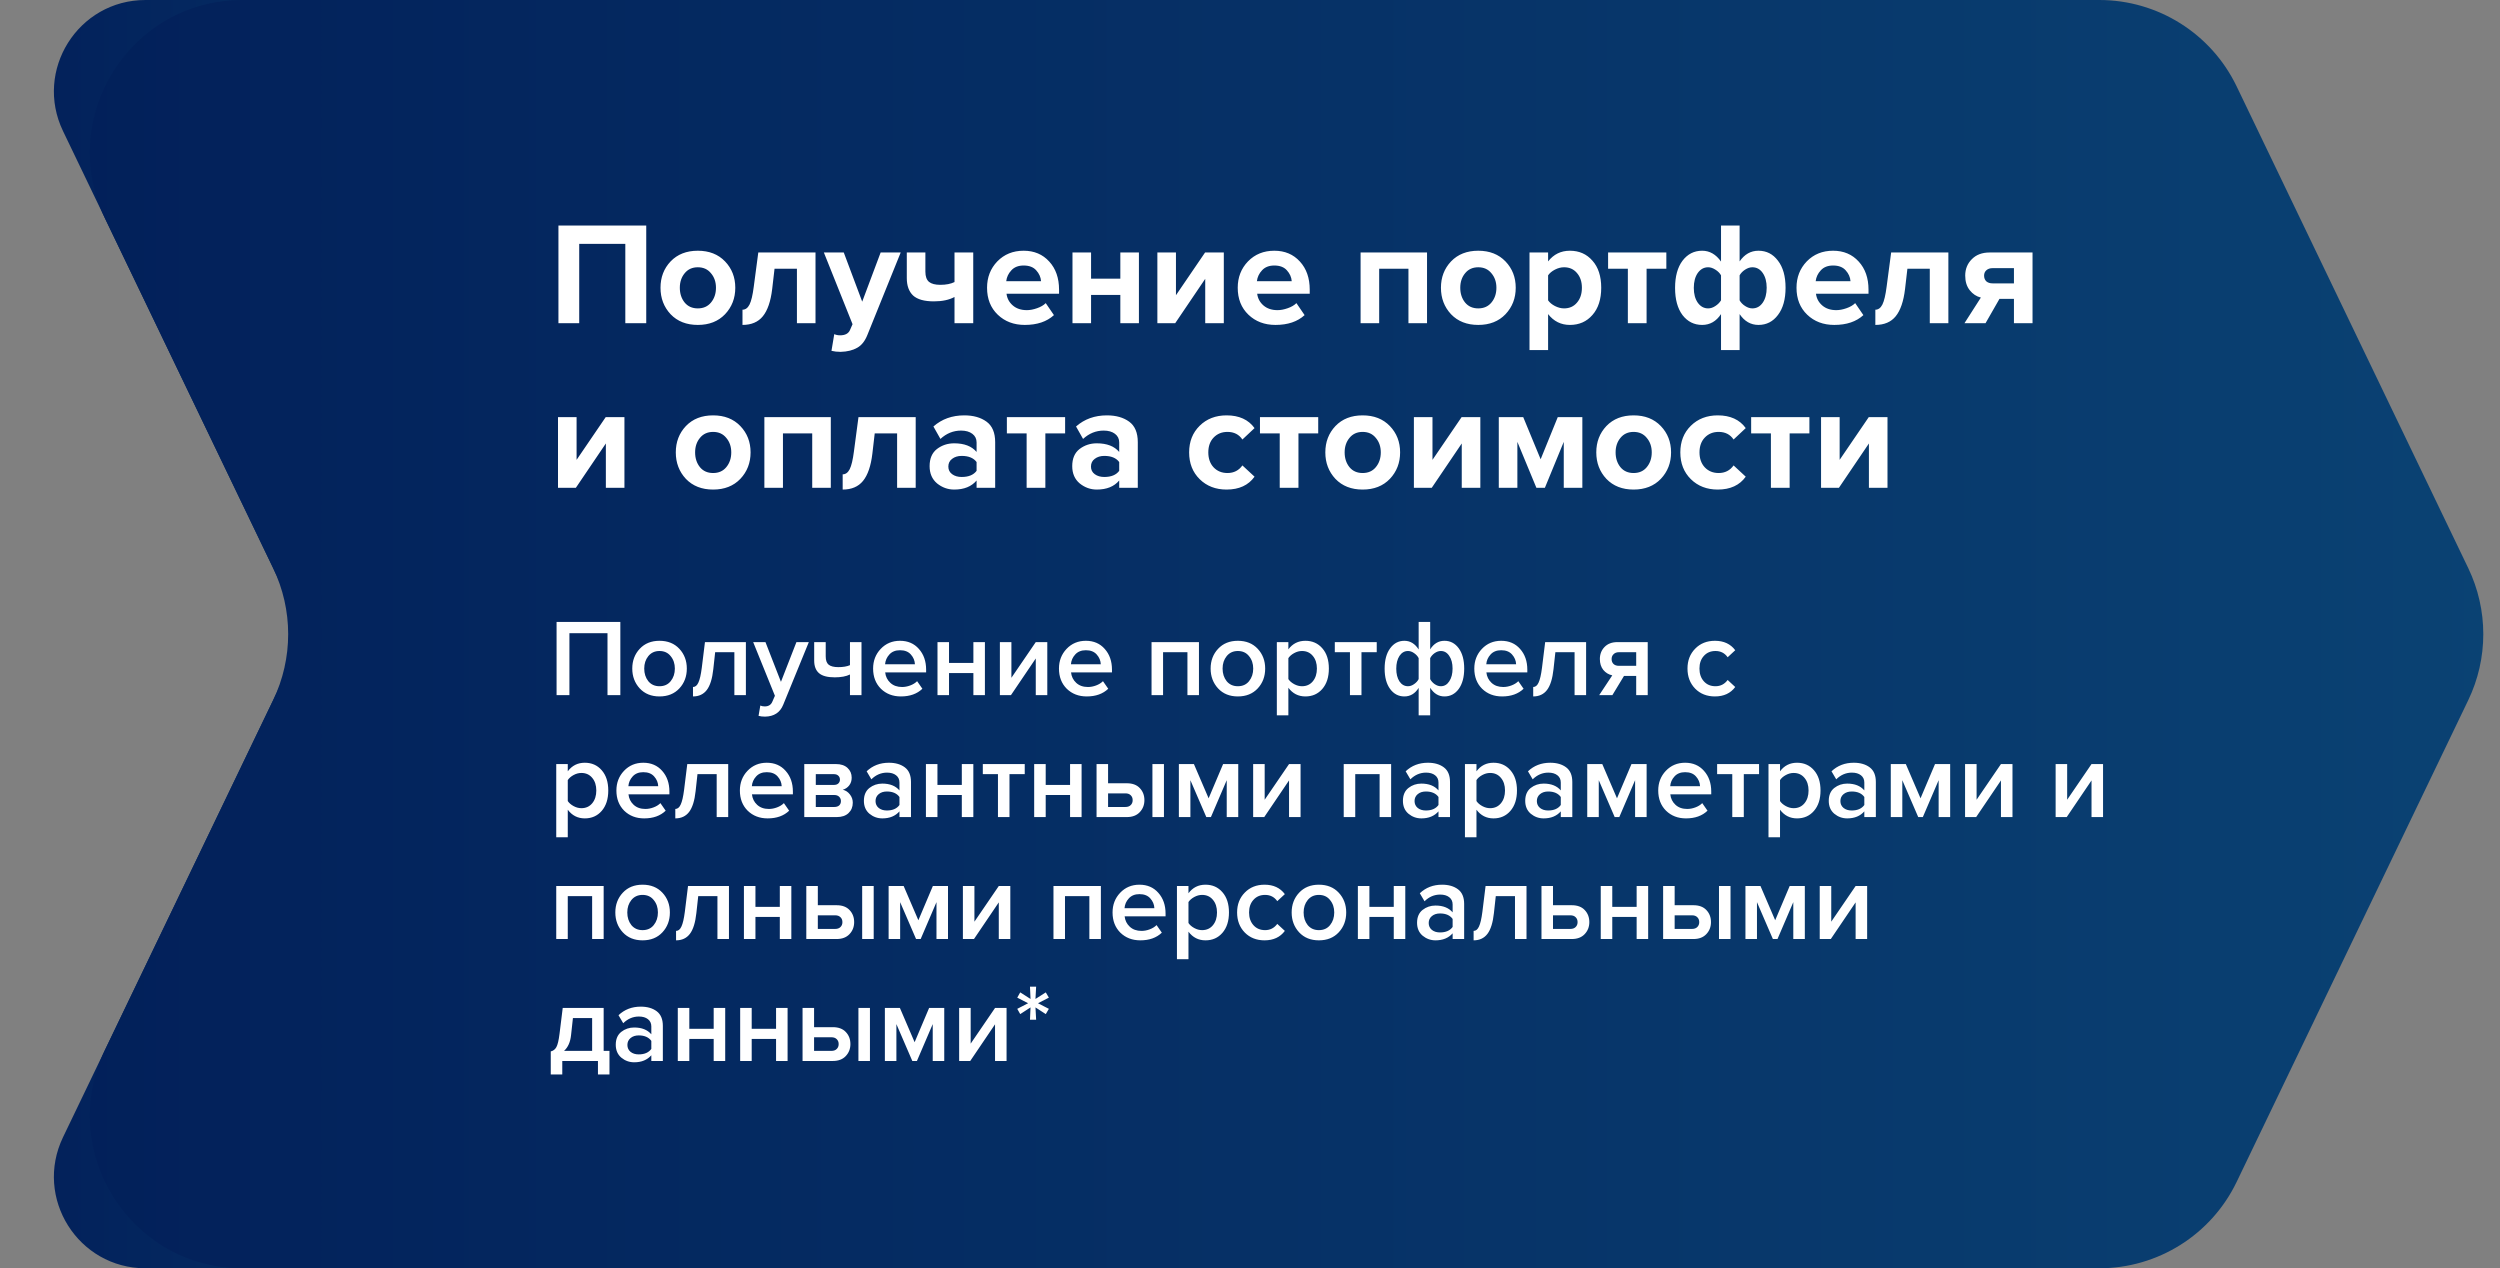 <?xml version="1.0" encoding="UTF-8"?> <svg xmlns="http://www.w3.org/2000/svg" width="410" height="208" viewBox="0 0 410 208" fill="none"><rect x="0" y="0" width="410" height="208" fill="#808080" stroke="none"/> <path d="M10.336 21.499C5.549 11.541 12.806 0 23.855 0H73.068C78.834 0 84.089 3.304 86.587 8.501L129.375 97.501C131.35 101.608 131.35 106.392 129.375 110.499L86.587 199.499C84.089 204.696 78.834 208 73.068 208H23.855C12.806 208 5.549 196.459 10.336 186.501L46.875 110.499C48.85 106.392 48.85 101.608 46.875 97.501L10.336 21.499Z" fill="url(#paint0_linear)"></path> <path d="M17.227 35.832C9.248 19.235 21.343 0 39.758 0H344.28C353.889 0 362.648 5.507 366.811 14.168L404.792 93.168C408.084 100.014 408.084 107.986 404.792 114.832L366.811 193.832C362.648 202.493 353.889 208 344.28 208H39.758C21.343 208 9.248 188.765 17.227 172.168L44.792 114.832C48.084 107.986 48.084 100.014 44.792 93.168L17.227 35.832Z" fill="url(#paint1_linear)"></path> <path d="M105.984 53H102.552V39.992H94.992V53H91.584V36.992H105.984V53ZM118.907 51.536C117.787 52.704 116.299 53.288 114.443 53.288C112.587 53.288 111.099 52.704 109.979 51.536C108.875 50.352 108.323 48.904 108.323 47.192C108.323 45.48 108.875 44.04 109.979 42.872C111.099 41.704 112.587 41.12 114.443 41.12C116.299 41.12 117.787 41.704 118.907 42.872C120.027 44.04 120.587 45.48 120.587 47.192C120.587 48.904 120.027 50.352 118.907 51.536ZM112.283 49.616C112.811 50.256 113.531 50.576 114.443 50.576C115.355 50.576 116.075 50.256 116.603 49.616C117.147 48.96 117.419 48.152 117.419 47.192C117.419 46.248 117.147 45.456 116.603 44.816C116.075 44.16 115.355 43.832 114.443 43.832C113.531 43.832 112.811 44.16 112.283 44.816C111.755 45.456 111.491 46.248 111.491 47.192C111.491 48.152 111.755 48.96 112.283 49.616ZM121.768 53.288V50.792C122.248 50.792 122.632 50.512 122.92 49.952C123.208 49.376 123.44 48.4 123.616 47.024L124.36 41.408H133.744V53H130.696V44.072H127.024L126.64 47.384C126.4 49.416 125.888 50.912 125.104 51.872C124.336 52.816 123.224 53.288 121.768 53.288ZM136.362 57.536L136.818 54.8C137.106 54.928 137.426 54.992 137.778 54.992C138.594 54.992 139.13 54.712 139.386 54.152L139.818 53.168L135.114 41.408H138.378L141.402 49.472L144.426 41.408H147.714L142.266 54.896C141.866 55.92 141.306 56.632 140.586 57.032C139.866 57.448 138.962 57.672 137.874 57.704C137.314 57.704 136.81 57.648 136.362 57.536ZM148.715 41.408H151.763V44.552C151.763 45.336 151.963 45.896 152.363 46.232C152.763 46.552 153.379 46.712 154.211 46.712C155.155 46.712 155.931 46.56 156.539 46.256V41.408H159.611V53H156.539V48.704C155.659 49.184 154.531 49.424 153.155 49.424C151.587 49.424 150.451 49.104 149.747 48.464C149.059 47.808 148.715 46.856 148.715 45.608V41.408ZM168.069 53.288C166.277 53.288 164.797 52.728 163.629 51.608C162.461 50.488 161.877 49.016 161.877 47.192C161.877 45.48 162.437 44.04 163.557 42.872C164.693 41.704 166.133 41.12 167.877 41.12C169.605 41.12 171.005 41.712 172.077 42.896C173.149 44.064 173.685 45.6 173.685 47.504V48.176H165.069C165.165 48.944 165.509 49.584 166.101 50.096C166.693 50.608 167.461 50.864 168.405 50.864C168.917 50.864 169.469 50.76 170.061 50.552C170.669 50.344 171.149 50.064 171.501 49.712L172.845 51.68C171.677 52.752 170.085 53.288 168.069 53.288ZM170.733 46.112C170.685 45.456 170.421 44.864 169.941 44.336C169.477 43.808 168.789 43.544 167.877 43.544C167.013 43.544 166.341 43.808 165.861 44.336C165.381 44.848 165.101 45.44 165.021 46.112H170.733ZM178.935 53H175.887V41.408H178.935V45.704H183.735V41.408H186.783V53H183.735V48.368H178.935V53ZM192.737 53H189.809V41.408H192.857V48.416L197.633 41.408H200.705V53H197.657V45.728L192.737 53ZM209.179 53.288C207.387 53.288 205.907 52.728 204.739 51.608C203.571 50.488 202.987 49.016 202.987 47.192C202.987 45.48 203.547 44.04 204.667 42.872C205.803 41.704 207.243 41.12 208.987 41.12C210.715 41.12 212.115 41.712 213.187 42.896C214.259 44.064 214.795 45.6 214.795 47.504V48.176H206.179C206.275 48.944 206.619 49.584 207.211 50.096C207.803 50.608 208.571 50.864 209.515 50.864C210.027 50.864 210.579 50.76 211.171 50.552C211.779 50.344 212.259 50.064 212.611 49.712L213.955 51.68C212.787 52.752 211.195 53.288 209.179 53.288ZM211.843 46.112C211.795 45.456 211.531 44.864 211.051 44.336C210.587 43.808 209.899 43.544 208.987 43.544C208.123 43.544 207.451 43.808 206.971 44.336C206.491 44.848 206.211 45.44 206.131 46.112H211.843ZM234.033 53H230.985V44.072H226.185V53H223.137V41.408H234.033V53ZM246.899 51.536C245.779 52.704 244.291 53.288 242.435 53.288C240.579 53.288 239.091 52.704 237.971 51.536C236.867 50.352 236.315 48.904 236.315 47.192C236.315 45.48 236.867 44.04 237.971 42.872C239.091 41.704 240.579 41.12 242.435 41.12C244.291 41.12 245.779 41.704 246.899 42.872C248.019 44.04 248.579 45.48 248.579 47.192C248.579 48.904 248.019 50.352 246.899 51.536ZM240.275 49.616C240.803 50.256 241.523 50.576 242.435 50.576C243.347 50.576 244.067 50.256 244.595 49.616C245.139 48.96 245.411 48.152 245.411 47.192C245.411 46.248 245.139 45.456 244.595 44.816C244.067 44.16 243.347 43.832 242.435 43.832C241.523 43.832 240.803 44.16 240.275 44.816C239.747 45.456 239.483 46.248 239.483 47.192C239.483 48.152 239.747 48.96 240.275 49.616ZM257.464 53.288C256.008 53.288 254.816 52.696 253.888 51.512V57.416H250.84V41.408H253.888V42.872C254.8 41.704 255.992 41.12 257.464 41.12C258.984 41.12 260.216 41.664 261.16 42.752C262.12 43.824 262.6 45.304 262.6 47.192C262.6 49.08 262.12 50.568 261.16 51.656C260.216 52.744 258.984 53.288 257.464 53.288ZM256.504 50.576C257.384 50.576 258.088 50.264 258.616 49.64C259.16 49.016 259.432 48.2 259.432 47.192C259.432 46.2 259.16 45.392 258.616 44.768C258.088 44.144 257.384 43.832 256.504 43.832C256.008 43.832 255.512 43.96 255.016 44.216C254.52 44.472 254.144 44.784 253.888 45.152V49.256C254.144 49.624 254.52 49.936 255.016 50.192C255.528 50.448 256.024 50.576 256.504 50.576ZM270.04 53H266.968V44.072H263.728V41.408H273.28V44.072H270.04V53ZM279.152 41.12C280.384 41.12 281.416 41.712 282.248 42.896V36.992H285.296V42.872C286.096 41.704 287.128 41.12 288.392 41.12C289.704 41.12 290.768 41.664 291.584 42.752C292.416 43.824 292.832 45.304 292.832 47.192C292.832 49.08 292.416 50.568 291.584 51.656C290.768 52.744 289.704 53.288 288.392 53.288C287.128 53.288 286.096 52.696 285.296 51.512V57.416H282.248V51.512C281.464 52.696 280.432 53.288 279.152 53.288C277.84 53.288 276.768 52.752 275.936 51.68C275.12 50.592 274.712 49.104 274.712 47.216C274.712 45.328 275.12 43.84 275.936 42.752C276.768 41.664 277.84 41.12 279.152 41.12ZM280.136 43.832C279.448 43.832 278.88 44.144 278.432 44.768C278 45.392 277.784 46.208 277.784 47.216C277.784 48.208 278 49.016 278.432 49.64C278.88 50.264 279.448 50.576 280.136 50.576C280.536 50.576 280.928 50.448 281.312 50.192C281.712 49.936 282.024 49.624 282.248 49.256V45.152C282.04 44.784 281.728 44.472 281.312 44.216C280.912 43.96 280.52 43.832 280.136 43.832ZM287.384 50.576C288.088 50.576 288.656 50.264 289.088 49.64C289.52 49.016 289.736 48.2 289.736 47.192C289.736 46.2 289.52 45.392 289.088 44.768C288.656 44.144 288.088 43.832 287.384 43.832C287 43.832 286.608 43.96 286.208 44.216C285.808 44.472 285.504 44.784 285.296 45.152V49.256C285.504 49.624 285.808 49.936 286.208 50.192C286.608 50.448 287 50.576 287.384 50.576ZM300.819 53.288C299.027 53.288 297.547 52.728 296.379 51.608C295.211 50.488 294.627 49.016 294.627 47.192C294.627 45.48 295.187 44.04 296.307 42.872C297.443 41.704 298.883 41.12 300.627 41.12C302.355 41.12 303.755 41.712 304.827 42.896C305.899 44.064 306.435 45.6 306.435 47.504V48.176H297.819C297.915 48.944 298.259 49.584 298.851 50.096C299.443 50.608 300.211 50.864 301.155 50.864C301.667 50.864 302.219 50.76 302.811 50.552C303.419 50.344 303.899 50.064 304.251 49.712L305.595 51.68C304.427 52.752 302.835 53.288 300.819 53.288ZM303.483 46.112C303.435 45.456 303.171 44.864 302.691 44.336C302.227 43.808 301.539 43.544 300.627 43.544C299.763 43.544 299.091 43.808 298.611 44.336C298.131 44.848 297.851 45.44 297.771 46.112H303.483ZM307.557 53.288V50.792C308.037 50.792 308.421 50.512 308.709 49.952C308.997 49.376 309.229 48.4 309.405 47.024L310.149 41.408H319.533V53H316.485V44.072H312.813L312.429 47.384C312.189 49.416 311.677 50.912 310.893 51.872C310.125 52.816 309.013 53.288 307.557 53.288ZM325.631 53H322.175L324.863 48.8C324.143 48.624 323.535 48.224 323.039 47.6C322.543 46.976 322.295 46.176 322.295 45.2C322.295 44.128 322.655 43.232 323.375 42.512C324.095 41.776 325.071 41.408 326.303 41.408H333.335V53H330.287V49.016H327.911L325.631 53ZM326.783 46.472H330.287V43.976H326.783C326.367 43.976 326.031 44.088 325.775 44.312C325.519 44.536 325.391 44.832 325.391 45.2C325.391 45.584 325.511 45.896 325.751 46.136C326.007 46.36 326.351 46.472 326.783 46.472ZM94.44 80H91.512V68.408H94.56V75.416L99.336 68.408H102.408V80H99.36V72.728L94.44 80ZM121.415 78.536C120.295 79.704 118.807 80.288 116.951 80.288C115.095 80.288 113.607 79.704 112.487 78.536C111.383 77.352 110.831 75.904 110.831 74.192C110.831 72.48 111.383 71.04 112.487 69.872C113.607 68.704 115.095 68.12 116.951 68.12C118.807 68.12 120.295 68.704 121.415 69.872C122.535 71.04 123.095 72.48 123.095 74.192C123.095 75.904 122.535 77.352 121.415 78.536ZM114.791 76.616C115.319 77.256 116.039 77.576 116.951 77.576C117.863 77.576 118.583 77.256 119.111 76.616C119.655 75.96 119.927 75.152 119.927 74.192C119.927 73.248 119.655 72.456 119.111 71.816C118.583 71.16 117.863 70.832 116.951 70.832C116.039 70.832 115.319 71.16 114.791 71.816C114.263 72.456 113.999 73.248 113.999 74.192C113.999 75.152 114.263 75.96 114.791 76.616ZM136.252 80H133.204V71.072H128.404V80H125.356V68.408H136.252V80ZM138.198 80.288V77.792C138.678 77.792 139.062 77.512 139.35 76.952C139.638 76.376 139.87 75.4 140.046 74.024L140.79 68.408H150.174V80H147.126V71.072H143.454L143.07 74.384C142.83 76.416 142.318 77.912 141.534 78.872C140.766 79.816 139.654 80.288 138.198 80.288ZM163.208 80H160.16V78.8C159.328 79.792 158.104 80.288 156.488 80.288C155.448 80.288 154.512 79.952 153.68 79.28C152.864 78.592 152.456 77.648 152.456 76.448C152.456 75.2 152.856 74.264 153.656 73.64C154.472 73.016 155.416 72.704 156.488 72.704C158.136 72.704 159.36 73.176 160.16 74.12V72.56C160.16 71.968 159.928 71.496 159.464 71.144C159 70.792 158.384 70.616 157.616 70.616C156.352 70.616 155.224 71.072 154.232 71.984L153.08 69.944C154.456 68.728 156.144 68.12 158.144 68.12C159.632 68.12 160.848 68.464 161.792 69.152C162.736 69.84 163.208 70.96 163.208 72.512V80ZM157.712 78.224C158.848 78.224 159.664 77.888 160.16 77.216V75.776C159.664 75.104 158.848 74.768 157.712 74.768C157.088 74.768 156.568 74.928 156.152 75.248C155.736 75.552 155.528 75.976 155.528 76.52C155.528 77.048 155.736 77.464 156.152 77.768C156.568 78.072 157.088 78.224 157.712 78.224ZM171.439 80H168.367V71.072H165.127V68.408H174.679V71.072H171.439V80ZM186.598 80H183.55V78.8C182.718 79.792 181.494 80.288 179.878 80.288C178.838 80.288 177.902 79.952 177.07 79.28C176.254 78.592 175.846 77.648 175.846 76.448C175.846 75.2 176.246 74.264 177.046 73.64C177.862 73.016 178.806 72.704 179.878 72.704C181.526 72.704 182.75 73.176 183.55 74.12V72.56C183.55 71.968 183.318 71.496 182.854 71.144C182.39 70.792 181.774 70.616 181.006 70.616C179.742 70.616 178.614 71.072 177.622 71.984L176.47 69.944C177.846 68.728 179.534 68.12 181.534 68.12C183.022 68.12 184.238 68.464 185.182 69.152C186.126 69.84 186.598 70.96 186.598 72.512V80ZM181.102 78.224C182.238 78.224 183.054 77.888 183.55 77.216V75.776C183.054 75.104 182.238 74.768 181.102 74.768C180.478 74.768 179.958 74.928 179.542 75.248C179.126 75.552 178.918 75.976 178.918 76.52C178.918 77.048 179.126 77.464 179.542 77.768C179.958 78.072 180.478 78.224 181.102 78.224ZM201.162 80.288C199.37 80.288 197.898 79.72 196.746 78.584C195.594 77.448 195.018 75.984 195.018 74.192C195.018 72.416 195.594 70.96 196.746 69.824C197.898 68.688 199.37 68.12 201.162 68.12C203.21 68.12 204.738 68.816 205.746 70.208L203.754 72.08C203.194 71.248 202.378 70.832 201.306 70.832C200.378 70.832 199.618 71.144 199.026 71.768C198.45 72.376 198.162 73.184 198.162 74.192C198.162 75.2 198.45 76.016 199.026 76.64C199.618 77.264 200.378 77.576 201.306 77.576C202.346 77.576 203.162 77.16 203.754 76.328L205.746 78.176C204.738 79.584 203.21 80.288 201.162 80.288ZM212.947 80H209.875V71.072H206.635V68.408H216.187V71.072H212.947V80ZM227.938 78.536C226.818 79.704 225.33 80.288 223.474 80.288C221.618 80.288 220.13 79.704 219.01 78.536C217.906 77.352 217.354 75.904 217.354 74.192C217.354 72.48 217.906 71.04 219.01 69.872C220.13 68.704 221.618 68.12 223.474 68.12C225.33 68.12 226.818 68.704 227.938 69.872C229.058 71.04 229.618 72.48 229.618 74.192C229.618 75.904 229.058 77.352 227.938 78.536ZM221.314 76.616C221.842 77.256 222.562 77.576 223.474 77.576C224.386 77.576 225.106 77.256 225.634 76.616C226.178 75.96 226.45 75.152 226.45 74.192C226.45 73.248 226.178 72.456 225.634 71.816C225.106 71.16 224.386 70.832 223.474 70.832C222.562 70.832 221.842 71.16 221.314 71.816C220.786 72.456 220.522 73.248 220.522 74.192C220.522 75.152 220.786 75.96 221.314 76.616ZM234.807 80H231.879V68.408H234.927V75.416L239.703 68.408H242.775V80H239.727V72.728L234.807 80ZM259.505 80H256.457V72.464L253.361 80H251.969L248.849 72.464V80H245.801V68.408H249.809L252.665 75.32L255.473 68.408H259.505V80ZM272.375 78.536C271.255 79.704 269.767 80.288 267.911 80.288C266.055 80.288 264.567 79.704 263.447 78.536C262.343 77.352 261.791 75.904 261.791 74.192C261.791 72.48 262.343 71.04 263.447 69.872C264.567 68.704 266.055 68.12 267.911 68.12C269.767 68.12 271.255 68.704 272.375 69.872C273.495 71.04 274.055 72.48 274.055 74.192C274.055 75.904 273.495 77.352 272.375 78.536ZM265.751 76.616C266.279 77.256 266.999 77.576 267.911 77.576C268.823 77.576 269.543 77.256 270.071 76.616C270.615 75.96 270.887 75.152 270.887 74.192C270.887 73.248 270.615 72.456 270.071 71.816C269.543 71.16 268.823 70.832 267.911 70.832C266.999 70.832 266.279 71.16 265.751 71.816C265.223 72.456 264.959 73.248 264.959 74.192C264.959 75.152 265.223 75.96 265.751 76.616ZM281.717 80.288C279.925 80.288 278.453 79.72 277.301 78.584C276.149 77.448 275.573 75.984 275.573 74.192C275.573 72.416 276.149 70.96 277.301 69.824C278.453 68.688 279.925 68.12 281.717 68.12C283.765 68.12 285.293 68.816 286.301 70.208L284.309 72.08C283.749 71.248 282.933 70.832 281.861 70.832C280.933 70.832 280.173 71.144 279.581 71.768C279.005 72.376 278.717 73.184 278.717 74.192C278.717 75.2 279.005 76.016 279.581 76.64C280.173 77.264 280.933 77.576 281.861 77.576C282.901 77.576 283.717 77.16 284.309 76.328L286.301 78.176C285.293 79.584 283.765 80.288 281.717 80.288ZM293.501 80H290.429V71.072H287.189V68.408H296.741V71.072H293.501V80ZM301.581 80H298.653V68.408H301.701V75.416L306.477 68.408H309.549V80H306.501V72.728L301.581 80Z" fill="white"></path> <path d="M101.736 114H99.63V103.848H93.384V114H91.278V101.994H101.736V114ZM108.156 114.216C106.812 114.216 105.732 113.778 104.916 112.902C104.1 112.014 103.692 110.928 103.692 109.644C103.692 108.36 104.1 107.28 104.916 106.404C105.732 105.528 106.812 105.09 108.156 105.09C109.512 105.09 110.598 105.528 111.414 106.404C112.23 107.28 112.638 108.36 112.638 109.644C112.638 110.94 112.23 112.026 111.414 112.902C110.598 113.778 109.512 114.216 108.156 114.216ZM108.156 112.542C108.936 112.542 109.548 112.266 109.992 111.714C110.448 111.15 110.676 110.46 110.676 109.644C110.676 108.84 110.448 108.162 109.992 107.61C109.548 107.046 108.936 106.764 108.156 106.764C107.388 106.764 106.776 107.046 106.32 107.61C105.876 108.162 105.654 108.84 105.654 109.644C105.654 110.46 105.876 111.15 106.32 111.714C106.776 112.266 107.388 112.542 108.156 112.542ZM113.65 114.216V112.668C114.022 112.668 114.316 112.428 114.532 111.948C114.76 111.468 114.946 110.664 115.09 109.536L115.612 105.306H122.326V114H120.436V106.962H117.286L116.98 109.752C116.812 111.312 116.458 112.446 115.918 113.154C115.378 113.862 114.622 114.216 113.65 114.216ZM124.403 117.402L124.691 115.71C124.907 115.806 125.147 115.854 125.411 115.854C126.023 115.854 126.437 115.602 126.653 115.098L127.085 114.108L123.521 105.306H125.537L128.075 111.822L130.613 105.306H132.647L128.453 115.566C127.937 116.85 126.941 117.504 125.465 117.528C125.069 117.528 124.715 117.486 124.403 117.402ZM133.527 105.306H135.417V107.646C135.417 108.294 135.579 108.75 135.903 109.014C136.239 109.278 136.767 109.41 137.487 109.41C138.267 109.41 138.903 109.302 139.395 109.086V105.306H141.285V114H139.395V110.616C138.771 110.928 137.937 111.084 136.893 111.084C135.705 111.084 134.847 110.856 134.319 110.4C133.791 109.944 133.527 109.254 133.527 108.33V105.306ZM147.744 114.216C146.424 114.216 145.332 113.796 144.468 112.956C143.616 112.104 143.19 111 143.19 109.644C143.19 108.372 143.604 107.298 144.432 106.422C145.272 105.534 146.328 105.09 147.6 105.09C148.884 105.09 149.916 105.534 150.696 106.422C151.488 107.31 151.884 108.444 151.884 109.824V110.274H145.17C145.242 110.958 145.524 111.528 146.016 111.984C146.508 112.44 147.15 112.668 147.942 112.668C148.386 112.668 148.83 112.584 149.274 112.416C149.73 112.248 150.108 112.014 150.408 111.714L151.272 112.956C150.396 113.796 149.22 114.216 147.744 114.216ZM150.048 108.942C150.024 108.342 149.802 107.808 149.382 107.34C148.974 106.872 148.38 106.638 147.6 106.638C146.856 106.638 146.274 106.872 145.854 107.34C145.434 107.796 145.2 108.33 145.152 108.942H150.048ZM155.639 114H153.749V105.306H155.639V108.726H159.635V105.306H161.525V114H159.635V110.382H155.639V114ZM165.798 114H163.98V105.306H165.87V111.156L169.866 105.306H171.756V114H169.866V107.988L165.798 114ZM178.224 114.216C176.904 114.216 175.812 113.796 174.948 112.956C174.096 112.104 173.67 111 173.67 109.644C173.67 108.372 174.084 107.298 174.912 106.422C175.752 105.534 176.808 105.09 178.08 105.09C179.364 105.09 180.396 105.534 181.176 106.422C181.968 107.31 182.364 108.444 182.364 109.824V110.274H175.65C175.722 110.958 176.004 111.528 176.496 111.984C176.988 112.44 177.63 112.668 178.422 112.668C178.866 112.668 179.31 112.584 179.754 112.416C180.21 112.248 180.588 112.014 180.888 111.714L181.752 112.956C180.876 113.796 179.7 114.216 178.224 114.216ZM180.528 108.942C180.504 108.342 180.282 107.808 179.862 107.34C179.454 106.872 178.86 106.638 178.08 106.638C177.336 106.638 176.754 106.872 176.334 107.34C175.914 107.796 175.68 108.33 175.632 108.942H180.528ZM196.629 114H194.739V106.962H190.743V114H188.853V105.306H196.629V114ZM203.007 114.216C201.663 114.216 200.583 113.778 199.767 112.902C198.951 112.014 198.543 110.928 198.543 109.644C198.543 108.36 198.951 107.28 199.767 106.404C200.583 105.528 201.663 105.09 203.007 105.09C204.363 105.09 205.449 105.528 206.265 106.404C207.081 107.28 207.489 108.36 207.489 109.644C207.489 110.94 207.081 112.026 206.265 112.902C205.449 113.778 204.363 114.216 203.007 114.216ZM203.007 112.542C203.787 112.542 204.399 112.266 204.843 111.714C205.299 111.15 205.527 110.46 205.527 109.644C205.527 108.84 205.299 108.162 204.843 107.61C204.399 107.046 203.787 106.764 203.007 106.764C202.239 106.764 201.627 107.046 201.171 107.61C200.727 108.162 200.505 108.84 200.505 109.644C200.505 110.46 200.727 111.15 201.171 111.714C201.627 112.266 202.239 112.542 203.007 112.542ZM214.082 114.216C212.93 114.216 212 113.742 211.292 112.794V117.312H209.402V105.306H211.292V106.494C211.988 105.558 212.918 105.09 214.082 105.09C215.222 105.09 216.146 105.498 216.854 106.314C217.574 107.13 217.934 108.24 217.934 109.644C217.934 111.048 217.574 112.164 216.854 112.992C216.146 113.808 215.222 114.216 214.082 114.216ZM213.524 112.542C214.268 112.542 214.862 112.272 215.306 111.732C215.75 111.192 215.972 110.496 215.972 109.644C215.972 108.792 215.75 108.102 215.306 107.574C214.862 107.034 214.268 106.764 213.524 106.764C213.092 106.764 212.666 106.878 212.246 107.106C211.826 107.334 211.508 107.61 211.292 107.934V111.372C211.508 111.696 211.826 111.972 212.246 112.2C212.666 112.428 213.092 112.542 213.524 112.542ZM223.282 114H221.392V106.962H218.908V105.306H225.784V106.962H223.282V114ZM227.979 106.332C228.579 105.504 229.359 105.09 230.319 105.09C231.279 105.09 232.059 105.564 232.659 106.512V101.994H234.549V106.494C235.137 105.558 235.917 105.09 236.889 105.09C237.849 105.09 238.629 105.498 239.229 106.314C239.829 107.13 240.129 108.24 240.129 109.644C240.129 111.048 239.829 112.164 239.229 112.992C238.629 113.808 237.849 114.216 236.889 114.216C235.929 114.216 235.149 113.742 234.549 112.794V117.312H232.659V112.812C232.071 113.748 231.291 114.216 230.319 114.216C229.359 114.216 228.579 113.808 227.979 112.992C227.379 112.176 227.079 111.066 227.079 109.662C227.079 108.258 227.379 107.148 227.979 106.332ZM230.913 106.764C230.337 106.764 229.869 107.034 229.509 107.574C229.161 108.114 228.987 108.81 228.987 109.662C228.987 110.514 229.161 111.21 229.509 111.75C229.869 112.278 230.337 112.542 230.913 112.542C231.249 112.542 231.579 112.428 231.903 112.2C232.239 111.972 232.491 111.696 232.659 111.372V107.934C232.491 107.61 232.239 107.334 231.903 107.106C231.579 106.878 231.249 106.764 230.913 106.764ZM236.295 112.542C236.871 112.542 237.333 112.272 237.681 111.732C238.041 111.192 238.221 110.496 238.221 109.644C238.221 108.792 238.041 108.102 237.681 107.574C237.333 107.034 236.871 106.764 236.295 106.764C235.959 106.764 235.623 106.878 235.287 107.106C234.963 107.334 234.717 107.61 234.549 107.934V111.372C234.717 111.696 234.963 111.972 235.287 112.2C235.623 112.428 235.959 112.542 236.295 112.542ZM246.34 114.216C245.02 114.216 243.928 113.796 243.064 112.956C242.212 112.104 241.786 111 241.786 109.644C241.786 108.372 242.2 107.298 243.028 106.422C243.868 105.534 244.924 105.09 246.196 105.09C247.48 105.09 248.512 105.534 249.292 106.422C250.084 107.31 250.48 108.444 250.48 109.824V110.274H243.766C243.838 110.958 244.12 111.528 244.612 111.984C245.104 112.44 245.746 112.668 246.538 112.668C246.982 112.668 247.426 112.584 247.87 112.416C248.326 112.248 248.704 112.014 249.004 111.714L249.868 112.956C248.992 113.796 247.816 114.216 246.34 114.216ZM248.644 108.942C248.62 108.342 248.398 107.808 247.978 107.34C247.57 106.872 246.976 106.638 246.196 106.638C245.452 106.638 244.87 106.872 244.45 107.34C244.03 107.796 243.796 108.33 243.748 108.942H248.644ZM251.445 114.216V112.668C251.817 112.668 252.111 112.428 252.327 111.948C252.555 111.468 252.741 110.664 252.885 109.536L253.407 105.306H260.121V114H258.231V106.962H255.081L254.775 109.752C254.607 111.312 254.253 112.446 253.713 113.154C253.173 113.862 252.417 114.216 251.445 114.216ZM264.43 114H262.27L264.412 110.76C263.812 110.628 263.32 110.328 262.936 109.86C262.564 109.392 262.378 108.798 262.378 108.078C262.378 107.298 262.63 106.644 263.134 106.116C263.65 105.576 264.358 105.306 265.258 105.306H270.226V114H268.336V110.85H266.338L264.43 114ZM265.492 109.194H268.336V106.962H265.492C265.132 106.962 264.844 107.07 264.628 107.286C264.412 107.49 264.304 107.754 264.304 108.078C264.304 108.414 264.406 108.684 264.61 108.888C264.826 109.092 265.12 109.194 265.492 109.194ZM281.248 114.216C279.928 114.216 278.848 113.79 278.008 112.938C277.168 112.074 276.748 110.976 276.748 109.644C276.748 108.324 277.168 107.238 278.008 106.386C278.848 105.522 279.928 105.09 281.248 105.09C282.7 105.09 283.81 105.606 284.578 106.638L283.336 107.79C282.856 107.106 282.19 106.764 281.338 106.764C280.546 106.764 279.91 107.034 279.43 107.574C278.95 108.102 278.71 108.792 278.71 109.644C278.71 110.496 278.95 111.192 279.43 111.732C279.91 112.272 280.546 112.542 281.338 112.542C282.166 112.542 282.832 112.2 283.336 111.516L284.578 112.668C283.81 113.7 282.7 114.216 281.248 114.216ZM95.904 134.216C94.752 134.216 93.822 133.742 93.114 132.794V137.312H91.224V125.306H93.114V126.494C93.81 125.558 94.74 125.09 95.904 125.09C97.044 125.09 97.968 125.498 98.676 126.314C99.396 127.13 99.756 128.24 99.756 129.644C99.756 131.048 99.396 132.164 98.676 132.992C97.968 133.808 97.044 134.216 95.904 134.216ZM95.346 132.542C96.09 132.542 96.684 132.272 97.128 131.732C97.572 131.192 97.794 130.496 97.794 129.644C97.794 128.792 97.572 128.102 97.128 127.574C96.684 127.034 96.09 126.764 95.346 126.764C94.914 126.764 94.488 126.878 94.068 127.106C93.648 127.334 93.33 127.61 93.114 127.934V131.372C93.33 131.696 93.648 131.972 94.068 132.2C94.488 132.428 94.914 132.542 95.346 132.542ZM105.644 134.216C104.324 134.216 103.232 133.796 102.368 132.956C101.516 132.104 101.09 131 101.09 129.644C101.09 128.372 101.504 127.298 102.332 126.422C103.172 125.534 104.228 125.09 105.5 125.09C106.784 125.09 107.816 125.534 108.596 126.422C109.388 127.31 109.784 128.444 109.784 129.824V130.274H103.07C103.142 130.958 103.424 131.528 103.916 131.984C104.408 132.44 105.05 132.668 105.842 132.668C106.286 132.668 106.73 132.584 107.174 132.416C107.63 132.248 108.008 132.014 108.308 131.714L109.172 132.956C108.296 133.796 107.12 134.216 105.644 134.216ZM107.948 128.942C107.924 128.342 107.702 127.808 107.282 127.34C106.874 126.872 106.28 126.638 105.5 126.638C104.756 126.638 104.174 126.872 103.754 127.34C103.334 127.796 103.1 128.33 103.052 128.942H107.948ZM110.75 134.216V132.668C111.122 132.668 111.416 132.428 111.632 131.948C111.86 131.468 112.046 130.664 112.19 129.536L112.712 125.306H119.426V134H117.536V126.962H114.386L114.08 129.752C113.912 131.312 113.558 132.446 113.018 133.154C112.478 133.862 111.722 134.216 110.75 134.216ZM125.894 134.216C124.574 134.216 123.482 133.796 122.618 132.956C121.766 132.104 121.34 131 121.34 129.644C121.34 128.372 121.754 127.298 122.582 126.422C123.422 125.534 124.478 125.09 125.75 125.09C127.034 125.09 128.066 125.534 128.846 126.422C129.638 127.31 130.034 128.444 130.034 129.824V130.274H123.32C123.392 130.958 123.674 131.528 124.166 131.984C124.658 132.44 125.3 132.668 126.092 132.668C126.536 132.668 126.98 132.584 127.424 132.416C127.88 132.248 128.258 132.014 128.558 131.714L129.422 132.956C128.546 133.796 127.37 134.216 125.894 134.216ZM128.198 128.942C128.174 128.342 127.952 127.808 127.532 127.34C127.124 126.872 126.53 126.638 125.75 126.638C125.006 126.638 124.424 126.872 124.004 127.34C123.584 127.796 123.35 128.33 123.302 128.942H128.198ZM137.228 134H131.9V125.306H137.102C137.906 125.306 138.536 125.516 138.992 125.936C139.448 126.356 139.676 126.89 139.676 127.538C139.676 128.042 139.538 128.468 139.262 128.816C138.986 129.164 138.638 129.398 138.218 129.518C138.686 129.626 139.076 129.884 139.388 130.292C139.7 130.688 139.856 131.138 139.856 131.642C139.856 132.338 139.622 132.908 139.154 133.352C138.698 133.784 138.056 134 137.228 134ZM136.832 132.344C137.168 132.344 137.432 132.26 137.624 132.092C137.816 131.912 137.912 131.672 137.912 131.372C137.912 131.096 137.816 130.862 137.624 130.67C137.432 130.478 137.168 130.382 136.832 130.382H133.79V132.344H136.832ZM136.778 128.726C137.078 128.726 137.312 128.648 137.48 128.492C137.66 128.324 137.75 128.114 137.75 127.862C137.75 127.586 137.66 127.37 137.48 127.214C137.312 127.046 137.078 126.962 136.778 126.962H133.79V128.726H136.778ZM149.401 134H147.511V133.064C146.839 133.832 145.903 134.216 144.703 134.216C143.911 134.216 143.209 133.964 142.597 133.46C141.985 132.944 141.679 132.236 141.679 131.336C141.679 130.412 141.979 129.71 142.579 129.23C143.191 128.75 143.899 128.51 144.703 128.51C145.939 128.51 146.875 128.882 147.511 129.626V128.33C147.511 127.826 147.325 127.43 146.953 127.142C146.581 126.854 146.089 126.71 145.477 126.71C144.505 126.71 143.647 127.076 142.903 127.808L142.129 126.494C143.113 125.558 144.331 125.09 145.783 125.09C146.851 125.09 147.721 125.342 148.393 125.846C149.065 126.35 149.401 127.148 149.401 128.24V134ZM145.441 132.92C146.389 132.92 147.079 132.62 147.511 132.02V130.706C147.079 130.106 146.389 129.806 145.441 129.806C144.901 129.806 144.457 129.95 144.109 130.238C143.761 130.526 143.587 130.904 143.587 131.372C143.587 131.84 143.761 132.218 144.109 132.506C144.457 132.782 144.901 132.92 145.441 132.92ZM153.741 134H151.851V125.306H153.741V128.726H157.737V125.306H159.627V134H157.737V130.382H153.741V134ZM165.555 134H163.665V126.962H161.181V125.306H168.057V126.962H165.555V134ZM171.495 134H169.605V125.306H171.495V128.726H175.491V125.306H177.381V134H175.491V130.382H171.495V134ZM179.835 125.306H181.725V128.456H184.803C185.727 128.456 186.435 128.72 186.927 129.248C187.431 129.776 187.683 130.436 187.683 131.228C187.683 132.008 187.425 132.668 186.909 133.208C186.405 133.736 185.703 134 184.803 134H179.835V125.306ZM184.569 130.112H181.725V132.344H184.569C184.941 132.344 185.229 132.242 185.433 132.038C185.649 131.834 185.757 131.564 185.757 131.228C185.757 130.892 185.649 130.622 185.433 130.418C185.229 130.214 184.941 130.112 184.569 130.112ZM190.887 134H188.997V125.306H190.887V134ZM203.073 134H201.183V127.952L198.591 134H197.835L195.225 127.952V134H193.335V125.306H195.801L198.213 130.922L200.589 125.306H203.073V134ZM207.335 134H205.517V125.306H207.407V131.156L211.403 125.306H213.293V134H211.403V127.988L207.335 134ZM228.146 134H226.256V126.962H222.26V134H220.37V125.306H228.146V134ZM237.801 134H235.911V133.064C235.239 133.832 234.303 134.216 233.103 134.216C232.311 134.216 231.609 133.964 230.997 133.46C230.385 132.944 230.079 132.236 230.079 131.336C230.079 130.412 230.379 129.71 230.979 129.23C231.591 128.75 232.299 128.51 233.103 128.51C234.339 128.51 235.275 128.882 235.911 129.626V128.33C235.911 127.826 235.725 127.43 235.353 127.142C234.981 126.854 234.489 126.71 233.877 126.71C232.905 126.71 232.047 127.076 231.303 127.808L230.529 126.494C231.513 125.558 232.731 125.09 234.183 125.09C235.251 125.09 236.121 125.342 236.793 125.846C237.465 126.35 237.801 127.148 237.801 128.24V134ZM233.841 132.92C234.789 132.92 235.479 132.62 235.911 132.02V130.706C235.479 130.106 234.789 129.806 233.841 129.806C233.301 129.806 232.857 129.95 232.509 130.238C232.161 130.526 231.987 130.904 231.987 131.372C231.987 131.84 232.161 132.218 232.509 132.506C232.857 132.782 233.301 132.92 233.841 132.92ZM244.931 134.216C243.779 134.216 242.849 133.742 242.141 132.794V137.312H240.251V125.306H242.141V126.494C242.837 125.558 243.767 125.09 244.931 125.09C246.071 125.09 246.995 125.498 247.703 126.314C248.423 127.13 248.783 128.24 248.783 129.644C248.783 131.048 248.423 132.164 247.703 132.992C246.995 133.808 246.071 134.216 244.931 134.216ZM244.373 132.542C245.117 132.542 245.711 132.272 246.155 131.732C246.599 131.192 246.821 130.496 246.821 129.644C246.821 128.792 246.599 128.102 246.155 127.574C245.711 127.034 245.117 126.764 244.373 126.764C243.941 126.764 243.515 126.878 243.095 127.106C242.675 127.334 242.357 127.61 242.141 127.934V131.372C242.357 131.696 242.675 131.972 243.095 132.2C243.515 132.428 243.941 132.542 244.373 132.542ZM257.858 134H255.968V133.064C255.296 133.832 254.36 134.216 253.16 134.216C252.368 134.216 251.666 133.964 251.054 133.46C250.442 132.944 250.136 132.236 250.136 131.336C250.136 130.412 250.436 129.71 251.036 129.23C251.648 128.75 252.356 128.51 253.16 128.51C254.396 128.51 255.332 128.882 255.968 129.626V128.33C255.968 127.826 255.782 127.43 255.41 127.142C255.038 126.854 254.546 126.71 253.934 126.71C252.962 126.71 252.104 127.076 251.36 127.808L250.586 126.494C251.57 125.558 252.788 125.09 254.24 125.09C255.308 125.09 256.178 125.342 256.85 125.846C257.522 126.35 257.858 127.148 257.858 128.24V134ZM253.898 132.92C254.846 132.92 255.536 132.62 255.968 132.02V130.706C255.536 130.106 254.846 129.806 253.898 129.806C253.358 129.806 252.914 129.95 252.566 130.238C252.218 130.526 252.044 130.904 252.044 131.372C252.044 131.84 252.218 132.218 252.566 132.506C252.914 132.782 253.358 132.92 253.898 132.92ZM270.046 134H268.156V127.952L265.564 134H264.808L262.198 127.952V134H260.308V125.306H262.774L265.186 130.922L267.562 125.306H270.046V134ZM276.504 134.216C275.184 134.216 274.092 133.796 273.228 132.956C272.376 132.104 271.95 131 271.95 129.644C271.95 128.372 272.364 127.298 273.192 126.422C274.032 125.534 275.088 125.09 276.36 125.09C277.644 125.09 278.676 125.534 279.456 126.422C280.248 127.31 280.644 128.444 280.644 129.824V130.274H273.93C274.002 130.958 274.284 131.528 274.776 131.984C275.268 132.44 275.91 132.668 276.702 132.668C277.146 132.668 277.59 132.584 278.034 132.416C278.49 132.248 278.868 132.014 279.168 131.714L280.032 132.956C279.156 133.796 277.98 134.216 276.504 134.216ZM278.808 128.942C278.784 128.342 278.562 127.808 278.142 127.34C277.734 126.872 277.14 126.638 276.36 126.638C275.616 126.638 275.034 126.872 274.614 127.34C274.194 127.796 273.96 128.33 273.912 128.942H278.808ZM285.983 134H284.093V126.962H281.609V125.306H288.485V126.962H285.983V134ZM294.713 134.216C293.561 134.216 292.631 133.742 291.923 132.794V137.312H290.033V125.306H291.923V126.494C292.619 125.558 293.549 125.09 294.713 125.09C295.853 125.09 296.777 125.498 297.485 126.314C298.205 127.13 298.565 128.24 298.565 129.644C298.565 131.048 298.205 132.164 297.485 132.992C296.777 133.808 295.853 134.216 294.713 134.216ZM294.155 132.542C294.899 132.542 295.493 132.272 295.937 131.732C296.381 131.192 296.603 130.496 296.603 129.644C296.603 128.792 296.381 128.102 295.937 127.574C295.493 127.034 294.899 126.764 294.155 126.764C293.723 126.764 293.297 126.878 292.877 127.106C292.457 127.334 292.139 127.61 291.923 127.934V131.372C292.139 131.696 292.457 131.972 292.877 132.2C293.297 132.428 293.723 132.542 294.155 132.542ZM307.639 134H305.749V133.064C305.077 133.832 304.141 134.216 302.941 134.216C302.149 134.216 301.447 133.964 300.835 133.46C300.223 132.944 299.917 132.236 299.917 131.336C299.917 130.412 300.217 129.71 300.817 129.23C301.429 128.75 302.137 128.51 302.941 128.51C304.177 128.51 305.113 128.882 305.749 129.626V128.33C305.749 127.826 305.563 127.43 305.191 127.142C304.819 126.854 304.327 126.71 303.715 126.71C302.743 126.71 301.885 127.076 301.141 127.808L300.367 126.494C301.351 125.558 302.569 125.09 304.021 125.09C305.089 125.09 305.959 125.342 306.631 125.846C307.303 126.35 307.639 127.148 307.639 128.24V134ZM303.679 132.92C304.627 132.92 305.317 132.62 305.749 132.02V130.706C305.317 130.106 304.627 129.806 303.679 129.806C303.139 129.806 302.695 129.95 302.347 130.238C301.999 130.526 301.825 130.904 301.825 131.372C301.825 131.84 301.999 132.218 302.347 132.506C302.695 132.782 303.139 132.92 303.679 132.92ZM319.827 134H317.937V127.952L315.345 134H314.589L311.979 127.952V134H310.089V125.306H312.555L314.967 130.922L317.343 125.306H319.827V134ZM324.089 134H322.271V125.306H324.161V131.156L328.157 125.306H330.047V134H328.157V127.988L324.089 134ZM338.942 134H337.124V125.306H339.014V131.156L343.01 125.306H344.9V134H343.01V127.988L338.942 134ZM99 154H97.11V146.962H93.114V154H91.224V145.306H99V154ZM105.378 154.216C104.034 154.216 102.954 153.778 102.138 152.902C101.322 152.014 100.914 150.928 100.914 149.644C100.914 148.36 101.322 147.28 102.138 146.404C102.954 145.528 104.034 145.09 105.378 145.09C106.734 145.09 107.82 145.528 108.636 146.404C109.452 147.28 109.86 148.36 109.86 149.644C109.86 150.94 109.452 152.026 108.636 152.902C107.82 153.778 106.734 154.216 105.378 154.216ZM105.378 152.542C106.158 152.542 106.77 152.266 107.214 151.714C107.67 151.15 107.898 150.46 107.898 149.644C107.898 148.84 107.67 148.162 107.214 147.61C106.77 147.046 106.158 146.764 105.378 146.764C104.61 146.764 103.998 147.046 103.542 147.61C103.098 148.162 102.876 148.84 102.876 149.644C102.876 150.46 103.098 151.15 103.542 151.714C103.998 152.266 104.61 152.542 105.378 152.542ZM110.873 154.216V152.668C111.245 152.668 111.539 152.428 111.755 151.948C111.983 151.468 112.169 150.664 112.313 149.536L112.835 145.306H119.549V154H117.659V146.962H114.509L114.203 149.752C114.035 151.312 113.681 152.446 113.141 153.154C112.601 153.862 111.845 154.216 110.873 154.216ZM123.893 154H122.003V145.306H123.893V148.726H127.889V145.306H129.779V154H127.889V150.382H123.893V154ZM132.234 145.306H134.124V148.456H137.202C138.126 148.456 138.834 148.72 139.326 149.248C139.83 149.776 140.082 150.436 140.082 151.228C140.082 152.008 139.824 152.668 139.308 153.208C138.804 153.736 138.102 154 137.202 154H132.234V145.306ZM136.968 150.112H134.124V152.344H136.968C137.34 152.344 137.628 152.242 137.832 152.038C138.048 151.834 138.156 151.564 138.156 151.228C138.156 150.892 138.048 150.622 137.832 150.418C137.628 150.214 137.34 150.112 136.968 150.112ZM143.286 154H141.396V145.306H143.286V154ZM155.472 154H153.582V147.952L150.99 154H150.234L147.624 147.952V154H145.734V145.306H148.2L150.612 150.922L152.988 145.306H155.472V154ZM159.733 154H157.915V145.306H159.805V151.156L163.801 145.306H165.691V154H163.801V147.988L159.733 154ZM180.545 154H178.655V146.962H174.659V154H172.769V145.306H180.545V154ZM187.013 154.216C185.693 154.216 184.601 153.796 183.737 152.956C182.885 152.104 182.459 151 182.459 149.644C182.459 148.372 182.873 147.298 183.701 146.422C184.541 145.534 185.597 145.09 186.869 145.09C188.153 145.09 189.185 145.534 189.965 146.422C190.757 147.31 191.153 148.444 191.153 149.824V150.274H184.439C184.511 150.958 184.793 151.528 185.285 151.984C185.777 152.44 186.419 152.668 187.211 152.668C187.655 152.668 188.099 152.584 188.543 152.416C188.999 152.248 189.377 152.014 189.677 151.714L190.541 152.956C189.665 153.796 188.489 154.216 187.013 154.216ZM189.317 148.942C189.293 148.342 189.071 147.808 188.651 147.34C188.243 146.872 187.649 146.638 186.869 146.638C186.125 146.638 185.543 146.872 185.123 147.34C184.703 147.796 184.469 148.33 184.421 148.942H189.317ZM197.699 154.216C196.547 154.216 195.617 153.742 194.909 152.794V157.312H193.019V145.306H194.909V146.494C195.605 145.558 196.535 145.09 197.699 145.09C198.839 145.09 199.763 145.498 200.471 146.314C201.191 147.13 201.551 148.24 201.551 149.644C201.551 151.048 201.191 152.164 200.471 152.992C199.763 153.808 198.839 154.216 197.699 154.216ZM197.141 152.542C197.885 152.542 198.479 152.272 198.923 151.732C199.367 151.192 199.589 150.496 199.589 149.644C199.589 148.792 199.367 148.102 198.923 147.574C198.479 147.034 197.885 146.764 197.141 146.764C196.709 146.764 196.283 146.878 195.863 147.106C195.443 147.334 195.125 147.61 194.909 147.934V151.372C195.125 151.696 195.443 151.972 195.863 152.2C196.283 152.428 196.709 152.542 197.141 152.542ZM207.385 154.216C206.065 154.216 204.985 153.79 204.145 152.938C203.305 152.074 202.885 150.976 202.885 149.644C202.885 148.324 203.305 147.238 204.145 146.386C204.985 145.522 206.065 145.09 207.385 145.09C208.837 145.09 209.947 145.606 210.715 146.638L209.473 147.79C208.993 147.106 208.327 146.764 207.475 146.764C206.683 146.764 206.047 147.034 205.567 147.574C205.087 148.102 204.847 148.792 204.847 149.644C204.847 150.496 205.087 151.192 205.567 151.732C206.047 152.272 206.683 152.542 207.475 152.542C208.303 152.542 208.969 152.2 209.473 151.516L210.715 152.668C209.947 153.7 208.837 154.216 207.385 154.216ZM216.296 154.216C214.952 154.216 213.872 153.778 213.056 152.902C212.24 152.014 211.832 150.928 211.832 149.644C211.832 148.36 212.24 147.28 213.056 146.404C213.872 145.528 214.952 145.09 216.296 145.09C217.652 145.09 218.738 145.528 219.554 146.404C220.37 147.28 220.778 148.36 220.778 149.644C220.778 150.94 220.37 152.026 219.554 152.902C218.738 153.778 217.652 154.216 216.296 154.216ZM216.296 152.542C217.076 152.542 217.688 152.266 218.132 151.714C218.588 151.15 218.816 150.46 218.816 149.644C218.816 148.84 218.588 148.162 218.132 147.61C217.688 147.046 217.076 146.764 216.296 146.764C215.528 146.764 214.916 147.046 214.46 147.61C214.016 148.162 213.794 148.84 213.794 149.644C213.794 150.46 214.016 151.15 214.46 151.714C214.916 152.266 215.528 152.542 216.296 152.542ZM224.581 154H222.691V145.306H224.581V148.726H228.577V145.306H230.467V154H228.577V150.382H224.581V154ZM240.121 154H238.231V153.064C237.559 153.832 236.623 154.216 235.423 154.216C234.631 154.216 233.929 153.964 233.317 153.46C232.705 152.944 232.399 152.236 232.399 151.336C232.399 150.412 232.699 149.71 233.299 149.23C233.911 148.75 234.619 148.51 235.423 148.51C236.659 148.51 237.595 148.882 238.231 149.626V148.33C238.231 147.826 238.045 147.43 237.673 147.142C237.301 146.854 236.809 146.71 236.197 146.71C235.225 146.71 234.367 147.076 233.623 147.808L232.849 146.494C233.833 145.558 235.051 145.09 236.503 145.09C237.571 145.09 238.441 145.342 239.113 145.846C239.785 146.35 240.121 147.148 240.121 148.24V154ZM236.161 152.92C237.109 152.92 237.799 152.62 238.231 152.02V150.706C237.799 150.106 237.109 149.806 236.161 149.806C235.621 149.806 235.177 149.95 234.829 150.238C234.481 150.526 234.307 150.904 234.307 151.372C234.307 151.84 234.481 152.218 234.829 152.506C235.177 152.782 235.621 152.92 236.161 152.92ZM241.672 154.216V152.668C242.044 152.668 242.338 152.428 242.554 151.948C242.782 151.468 242.968 150.664 243.112 149.536L243.634 145.306H250.348V154H248.458V146.962H245.308L245.002 149.752C244.834 151.312 244.48 152.446 243.94 153.154C243.4 153.862 242.644 154.216 241.672 154.216ZM252.802 145.306H254.692V148.456H257.77C258.694 148.456 259.402 148.72 259.894 149.248C260.398 149.776 260.65 150.436 260.65 151.228C260.65 152.008 260.392 152.668 259.876 153.208C259.372 153.736 258.67 154 257.77 154H252.802V145.306ZM257.536 150.112H254.692V152.344H257.536C257.908 152.344 258.196 152.242 258.4 152.038C258.616 151.834 258.724 151.564 258.724 151.228C258.724 150.892 258.616 150.622 258.4 150.418C258.196 150.214 257.908 150.112 257.536 150.112ZM264.413 154H262.523V145.306H264.413V148.726H268.409V145.306H270.299V154H268.409V150.382H264.413V154ZM272.753 145.306H274.643V148.456H277.721C278.645 148.456 279.353 148.72 279.845 149.248C280.349 149.776 280.601 150.436 280.601 151.228C280.601 152.008 280.343 152.668 279.827 153.208C279.323 153.736 278.621 154 277.721 154H272.753V145.306ZM277.487 150.112H274.643V152.344H277.487C277.859 152.344 278.147 152.242 278.351 152.038C278.567 151.834 278.675 151.564 278.675 151.228C278.675 150.892 278.567 150.622 278.351 150.418C278.147 150.214 277.859 150.112 277.487 150.112ZM283.805 154H281.915V145.306H283.805V154ZM295.991 154H294.101V147.952L291.509 154H290.753L288.143 147.952V154H286.253V145.306H288.719L291.131 150.922L293.507 145.306H295.991V154ZM300.253 154H298.435V145.306H300.325V151.156L304.321 145.306H306.211V154H304.321V147.988L300.253 154ZM90.324 176.214V172.434C90.732 172.338 91.038 172.104 91.242 171.732C91.458 171.348 91.632 170.616 91.764 169.536L92.286 165.306H99V172.344H99.954V176.214H98.064V174H92.214V176.214H90.324ZM93.96 166.962L93.654 169.752C93.534 170.904 93.15 171.768 92.502 172.344H97.11V166.962H93.96ZM108.707 174H106.817V173.064C106.145 173.832 105.209 174.216 104.009 174.216C103.217 174.216 102.515 173.964 101.903 173.46C101.291 172.944 100.985 172.236 100.985 171.336C100.985 170.412 101.285 169.71 101.885 169.23C102.497 168.75 103.205 168.51 104.009 168.51C105.245 168.51 106.181 168.882 106.817 169.626V168.33C106.817 167.826 106.631 167.43 106.259 167.142C105.887 166.854 105.395 166.71 104.783 166.71C103.811 166.71 102.953 167.076 102.209 167.808L101.435 166.494C102.419 165.558 103.637 165.09 105.089 165.09C106.157 165.09 107.027 165.342 107.699 165.846C108.371 166.35 108.707 167.148 108.707 168.24V174ZM104.747 172.92C105.695 172.92 106.385 172.62 106.817 172.02V170.706C106.385 170.106 105.695 169.806 104.747 169.806C104.207 169.806 103.763 169.95 103.415 170.238C103.067 170.526 102.893 170.904 102.893 171.372C102.893 171.84 103.067 172.218 103.415 172.506C103.763 172.782 104.207 172.92 104.747 172.92ZM113.048 174H111.158V165.306H113.048V168.726H117.044V165.306H118.934V174H117.044V170.382H113.048V174ZM123.278 174H121.388V165.306H123.278V168.726H127.274V165.306H129.164V174H127.274V170.382H123.278V174ZM131.619 165.306H133.509V168.456H136.587C137.511 168.456 138.219 168.72 138.711 169.248C139.215 169.776 139.467 170.436 139.467 171.228C139.467 172.008 139.209 172.668 138.693 173.208C138.189 173.736 137.487 174 136.587 174H131.619V165.306ZM136.353 170.112H133.509V172.344H136.353C136.725 172.344 137.013 172.242 137.217 172.038C137.433 171.834 137.541 171.564 137.541 171.228C137.541 170.892 137.433 170.622 137.217 170.418C137.013 170.214 136.725 170.112 136.353 170.112ZM142.671 174H140.781V165.306H142.671V174ZM154.857 174H152.967V167.952L150.375 174H149.619L147.009 167.952V174H145.119V165.306H147.585L149.997 170.922L152.373 165.306H154.857V174ZM159.118 174H157.3V165.306H159.19V171.156L163.186 165.306H165.076V174H163.186V167.988L159.118 174ZM169.925 167.232H168.917L169.007 165.216L167.315 166.314L166.829 165.45L168.611 164.532L166.829 163.614L167.315 162.75L169.007 163.83L168.917 161.814H169.925L169.817 163.83L171.509 162.75L172.013 163.614L170.231 164.532L172.013 165.45L171.509 166.314L169.817 165.216L169.925 167.232Z" fill="white"></path> <defs> <linearGradient id="paint0_linear" x1="0" y1="104" x2="132.5" y2="104" gradientUnits="userSpaceOnUse"> <stop stop-color="#021F59"></stop> <stop offset="1" stop-color="#0A4273"></stop> </linearGradient> <linearGradient id="paint1_linear" x1="0" y1="104" x2="410" y2="104" gradientUnits="userSpaceOnUse"> <stop stop-color="#021F59"></stop> <stop offset="1" stop-color="#0A4273"></stop> </linearGradient> </defs> </svg> 